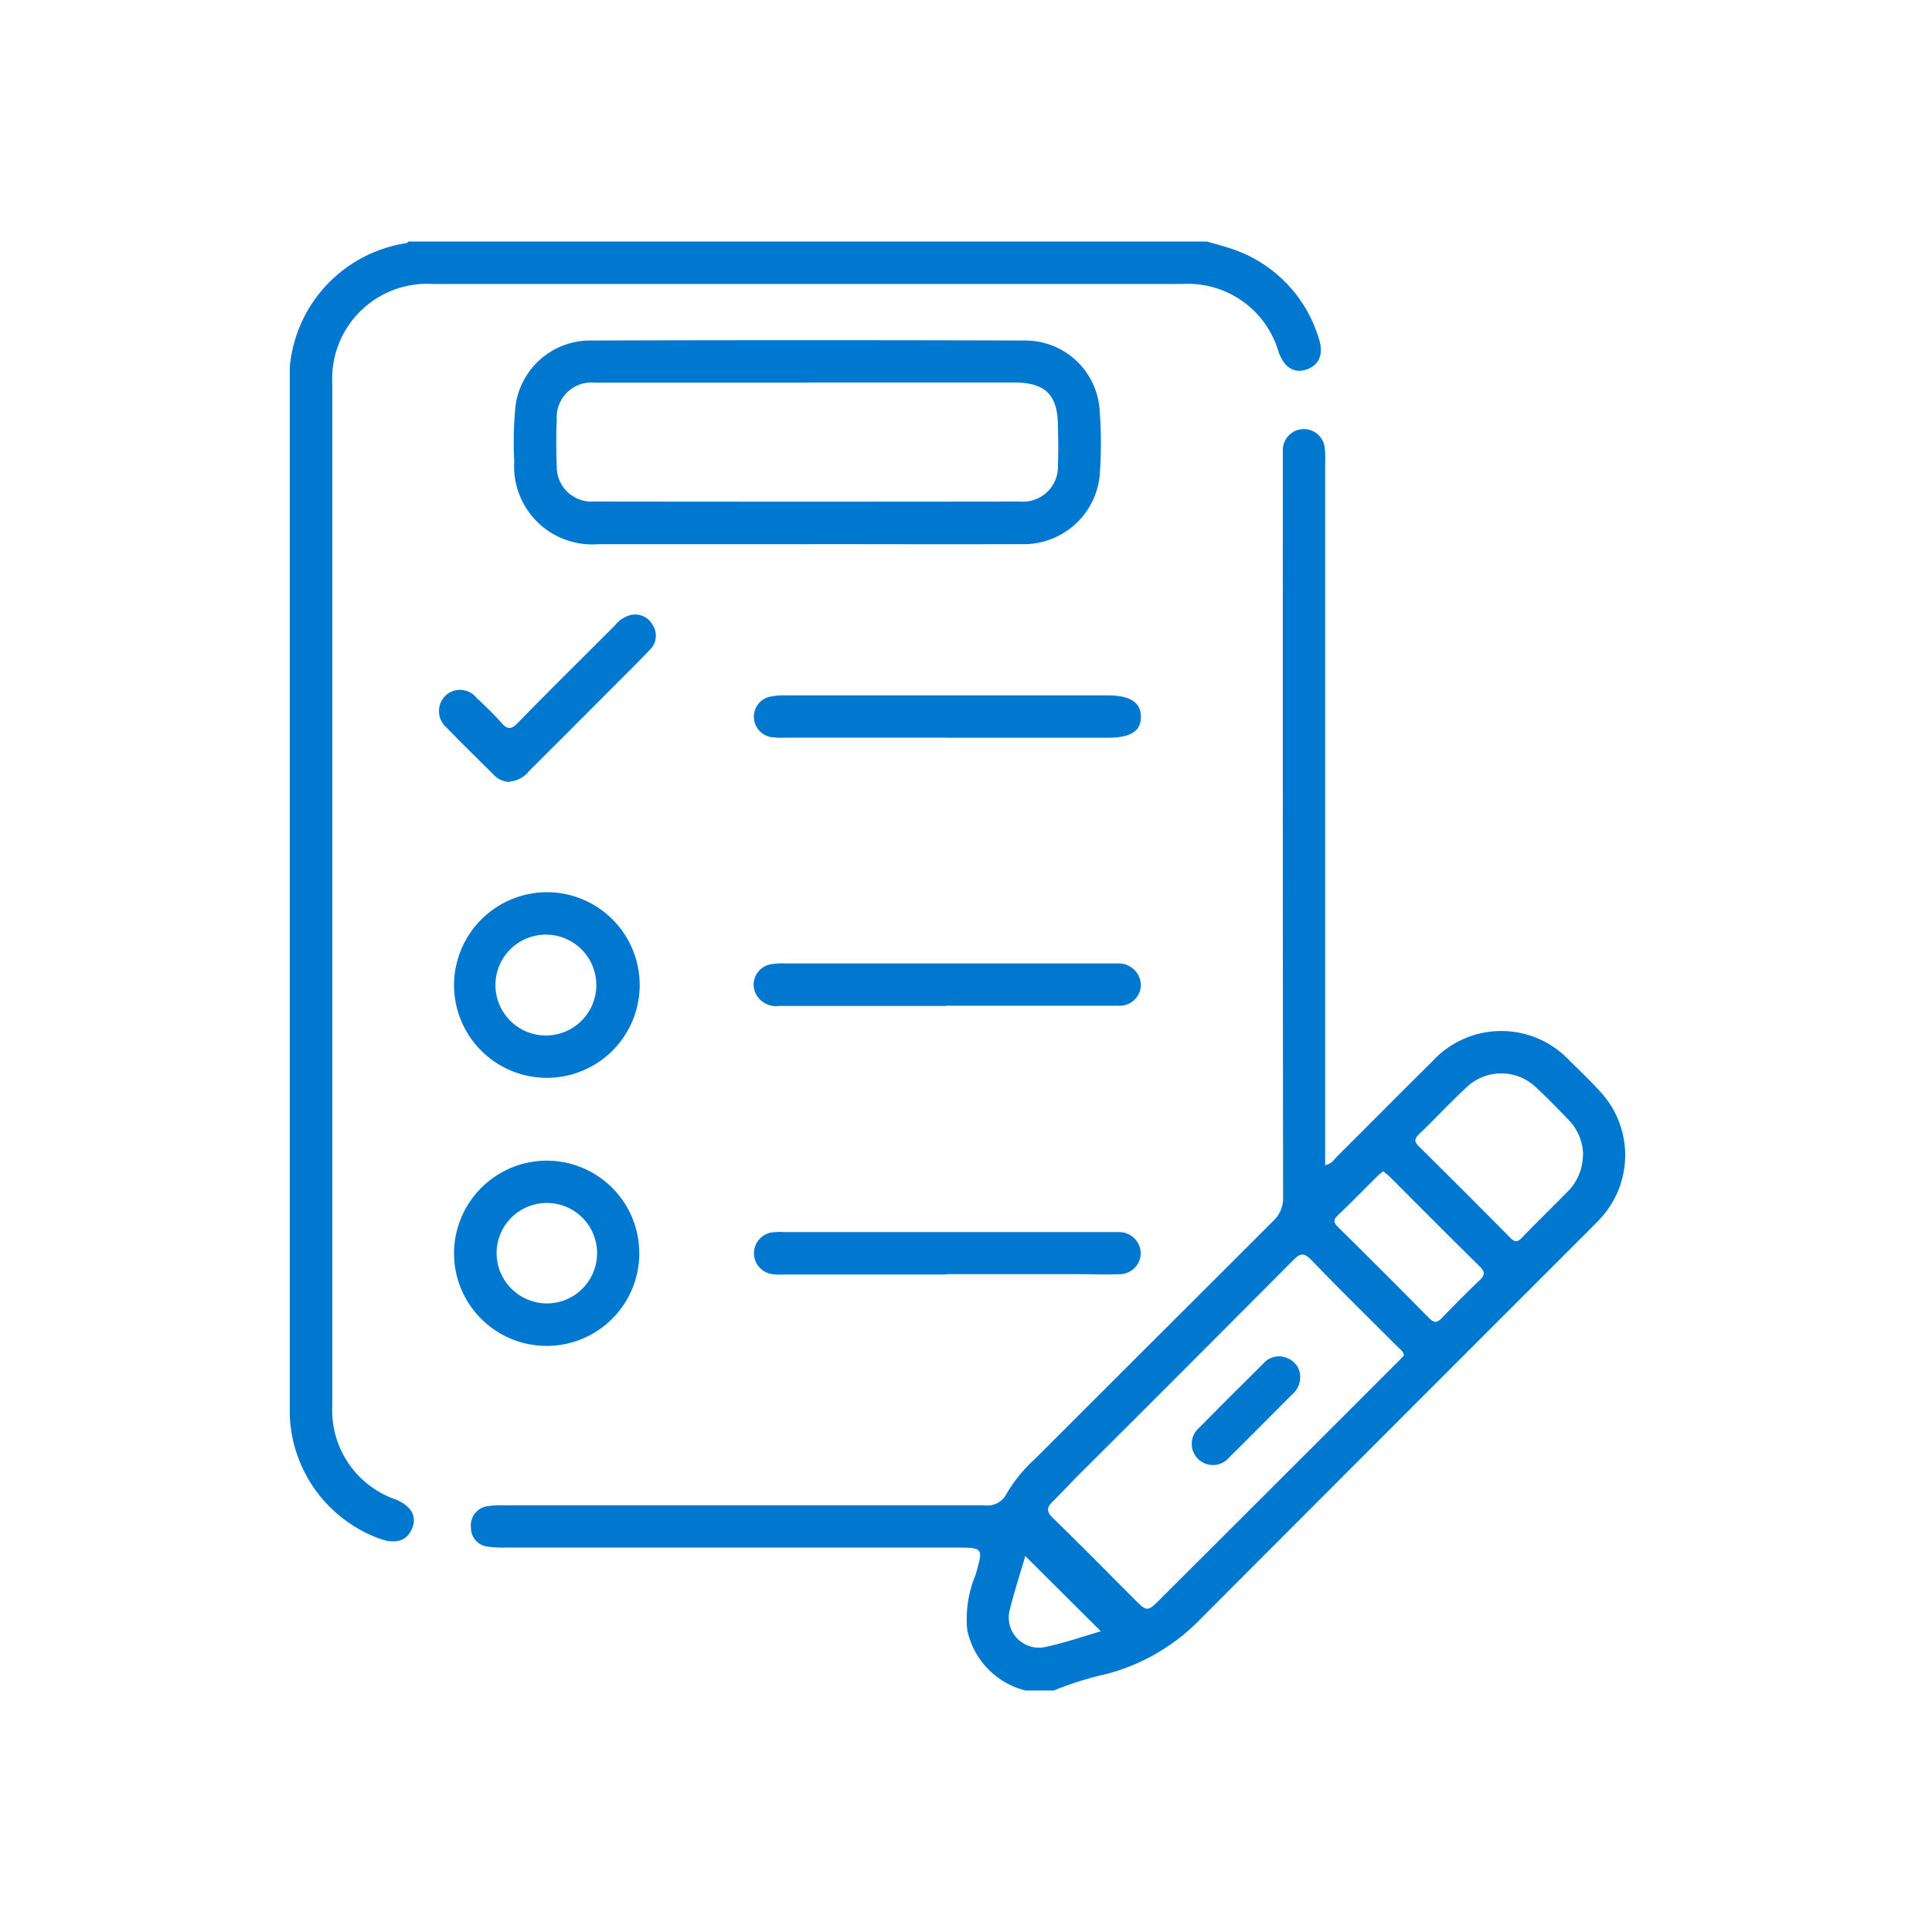 <svg xmlns="http://www.w3.org/2000/svg" xmlns:xlink="http://www.w3.org/1999/xlink" width="40" height="40" viewBox="0 0 40 40">
  <defs>
    <clipPath id="clip-path">
      <rect id="長方形_1892" data-name="長方形 1892" width="27.653" height="30" fill="#0178d0"/>
    </clipPath>
  </defs>
  <g id="グループ_1951" data-name="グループ 1951" transform="translate(-545 -3062)">
    <g id="グループ_1944" data-name="グループ 1944">
      <rect id="長方形_1886" data-name="長方形 1886" width="40" height="40" transform="translate(545 3062)" fill="none"/>
      <rect id="長方形_1888" data-name="長方形 1888" width="30" height="30" transform="translate(550 3067)" fill="none"/>
    </g>
    <g id="グループ_1950" data-name="グループ 1950" transform="translate(551 3067)">
      <g id="グループ_1949" data-name="グループ 1949" clip-path="url(#clip-path)">
        <path id="パス_2344" data-name="パス 2344" d="M15.233,30a1.633,1.633,0,0,1-1.208-1.259A2.384,2.384,0,0,1,14.2,27.6c.159-.56.164-.559-.429-.559H4.483a2.281,2.281,0,0,1-.379-.018.393.393,0,0,1-.354-.4.4.4,0,0,1,.345-.439,1.855,1.855,0,0,1,.35-.018q4.966,0,9.932,0a.444.444,0,0,0,.468-.249,3.125,3.125,0,0,1,.593-.722q2.456-2.453,4.913-4.906a.65.65,0,0,0,.214-.508Q20.556,12.189,20.56,4.6c0-.1,0-.2,0-.293a.435.435,0,0,1,.867-.038,2.016,2.016,0,0,1,.009.321V19.123c.136-.026.184-.118.249-.183.658-.654,1.31-1.314,1.97-1.966a1.936,1.936,0,0,1,2.846-.01c.217.211.435.422.638.646a1.932,1.932,0,0,1,0,2.613c-.078.087-.163.169-.245.252q-4.02,4.018-8.035,8.041a4.18,4.18,0,0,1-1.941,1.14A6.722,6.722,0,0,0,15.819,30Zm7.834-6.939c-.015-.09-.087-.133-.14-.186-.593-.595-1.194-1.181-1.775-1.786-.16-.166-.237-.141-.384.008q-2.2,2.213-4.407,4.412c-.193.193-.378.394-.573.586-.122.121-.119.207.011.333.567.551,1.122,1.115,1.68,1.674.269.269.274.274.54.008q2.468-2.46,4.93-4.924c.042-.041.08-.084.118-.125m3.709-4.135a1.06,1.06,0,0,0-.3-.74c-.217-.224-.433-.45-.663-.661a1.039,1.039,0,0,0-1.455-.008c-.337.311-.648.649-.979.966-.1.1-.1.157,0,.254q.947.936,1.883,1.883c.095.1.154.106.253,0,.311-.324.634-.635.948-.956a1.08,1.08,0,0,0,.309-.74m-4.137.328c-.044.037-.084.064-.118.1-.27.267-.535.54-.808.8-.1.094-.11.156,0,.259q.947.933,1.88,1.88c.1.1.163.1.259,0,.257-.267.518-.529.786-.785.106-.1.118-.17.006-.281-.625-.615-1.243-1.238-1.863-1.858-.04-.04-.087-.073-.137-.115m-5.848,9.522-1.564-1.558c-.1.34-.223.72-.32,1.106a.625.625,0,0,0,.711.782c.414-.086.816-.227,1.173-.33" fill="#0178d0"/>
        <path id="パス_2345" data-name="パス 2345" d="M18.983,0c.139.04.279.076.417.12a2.807,2.807,0,0,1,1.9,1.873c.112.333.018.563-.244.655s-.47-.038-.587-.369A1.952,1.952,0,0,0,18.5.879q-7.777,0-15.555,0A1.964,1.964,0,0,0,.88,2.941q0,10.575,0,21.151a1.955,1.955,0,0,0,1.309,1.952c.326.135.447.346.344.6s-.335.333-.665.216A2.835,2.835,0,0,1,0,24.325C0,24.2,0,24.071,0,23.944V3.116A2.853,2.853,0,0,1,2.413.034C2.43.029,2.444.011,2.46,0Z" fill="#0178d0"/>
        <path id="パス_2346" data-name="パス 2346" d="M10.716,6.267q-2.167,0-4.336,0A1.615,1.615,0,0,1,4.647,4.555a7.64,7.64,0,0,1,.025-1.142A1.559,1.559,0,0,1,6.193,2.05q4.527-.014,9.052,0a1.543,1.543,0,0,1,1.521,1.425,9.106,9.106,0,0,1,.01,1.258,1.581,1.581,0,0,1-1.637,1.533c-1.474.005-2.949,0-4.423,0m.021-3.344c-1.474,0-2.949,0-4.423,0a.72.72,0,0,0-.787.755c-.013.322-.014.645,0,.966a.722.722,0,0,0,.775.741q4.409.006,8.817,0a.724.724,0,0,0,.784-.76c.013-.273.006-.547,0-.82-.006-.63-.263-.883-.9-.884q-2.139,0-4.277,0" fill="#0178d0"/>
        <path id="パス_2347" data-name="パス 2347" d="M5.353,13.472A1.922,1.922,0,1,1,3.4,15.392a1.929,1.929,0,0,1,1.949-1.92m-.019.879a1.044,1.044,0,1,0,.008,2.087,1.044,1.044,0,0,0-.008-2.087" fill="#0178d0"/>
        <path id="パス_2348" data-name="パス 2348" d="M5.318,19.03A1.918,1.918,0,1,1,3.4,20.952,1.924,1.924,0,0,1,5.318,19.03m.023,2.956a1.04,1.04,0,1,0-1.059-1.021,1.045,1.045,0,0,0,1.059,1.021" fill="#0178d0"/>
        <path id="パス_2349" data-name="パス 2349" d="M13.592,15.827c-1.152,0-2.3,0-3.457,0a.471.471,0,0,1-.51-.305.429.429,0,0,1,.331-.557,1.344,1.344,0,0,1,.291-.018q3.369,0,6.737,0c.059,0,.118,0,.176,0a.459.459,0,0,1,.461.439.44.44,0,0,1-.484.436c-1.182,0-2.363,0-3.545,0" fill="#0178d0"/>
        <path id="パス_2350" data-name="パス 2350" d="M13.6,21.387H10.234a1.21,1.21,0,0,1-.263-.01.436.436,0,0,1,0-.859,1.21,1.21,0,0,1,.263-.009H16.99c.068,0,.137,0,.2,0a.449.449,0,0,1,.428.437.437.437,0,0,1-.428.434c-.3.014-.6,0-.906,0H13.6" fill="#0178d0"/>
        <path id="パス_2351" data-name="パス 2351" d="M13.615,10.273H10.247a1.575,1.575,0,0,1-.292-.014.427.427,0,0,1-.047-.827,1.384,1.384,0,0,1,.376-.035q3.324,0,6.648,0c.467,0,.691.146.689.447s-.217.431-.7.431h-3.31" fill="#0178d0"/>
        <path id="パス_2352" data-name="パス 2352" d="M4.557,11.19a.471.471,0,0,1-.338-.151c-.325-.324-.654-.645-.973-.974a.449.449,0,0,1-.032-.653.437.437,0,0,1,.65.033c.178.168.356.336.516.519.126.145.207.143.343,0,.662-.678,1.336-1.343,2.006-2.013a.628.628,0,0,1,.308-.213.413.413,0,0,1,.475.2.406.406,0,0,1-.055.513c-.249.262-.507.516-.762.771q-.868.872-1.739,1.74a.569.569,0,0,1-.4.219" fill="#0178d0"/>
        <path id="パス_2353" data-name="パス 2353" d="M20.919,23.507a.46.46,0,0,1-.163.36c-.433.433-.863.87-1.3,1.3a.439.439,0,1,1-.623-.612c.436-.445.879-.882,1.319-1.321a.428.428,0,0,1,.506-.113.415.415,0,0,1,.262.387" fill="#0178d0"/>
      </g>
    </g>
  </g>
</svg>
